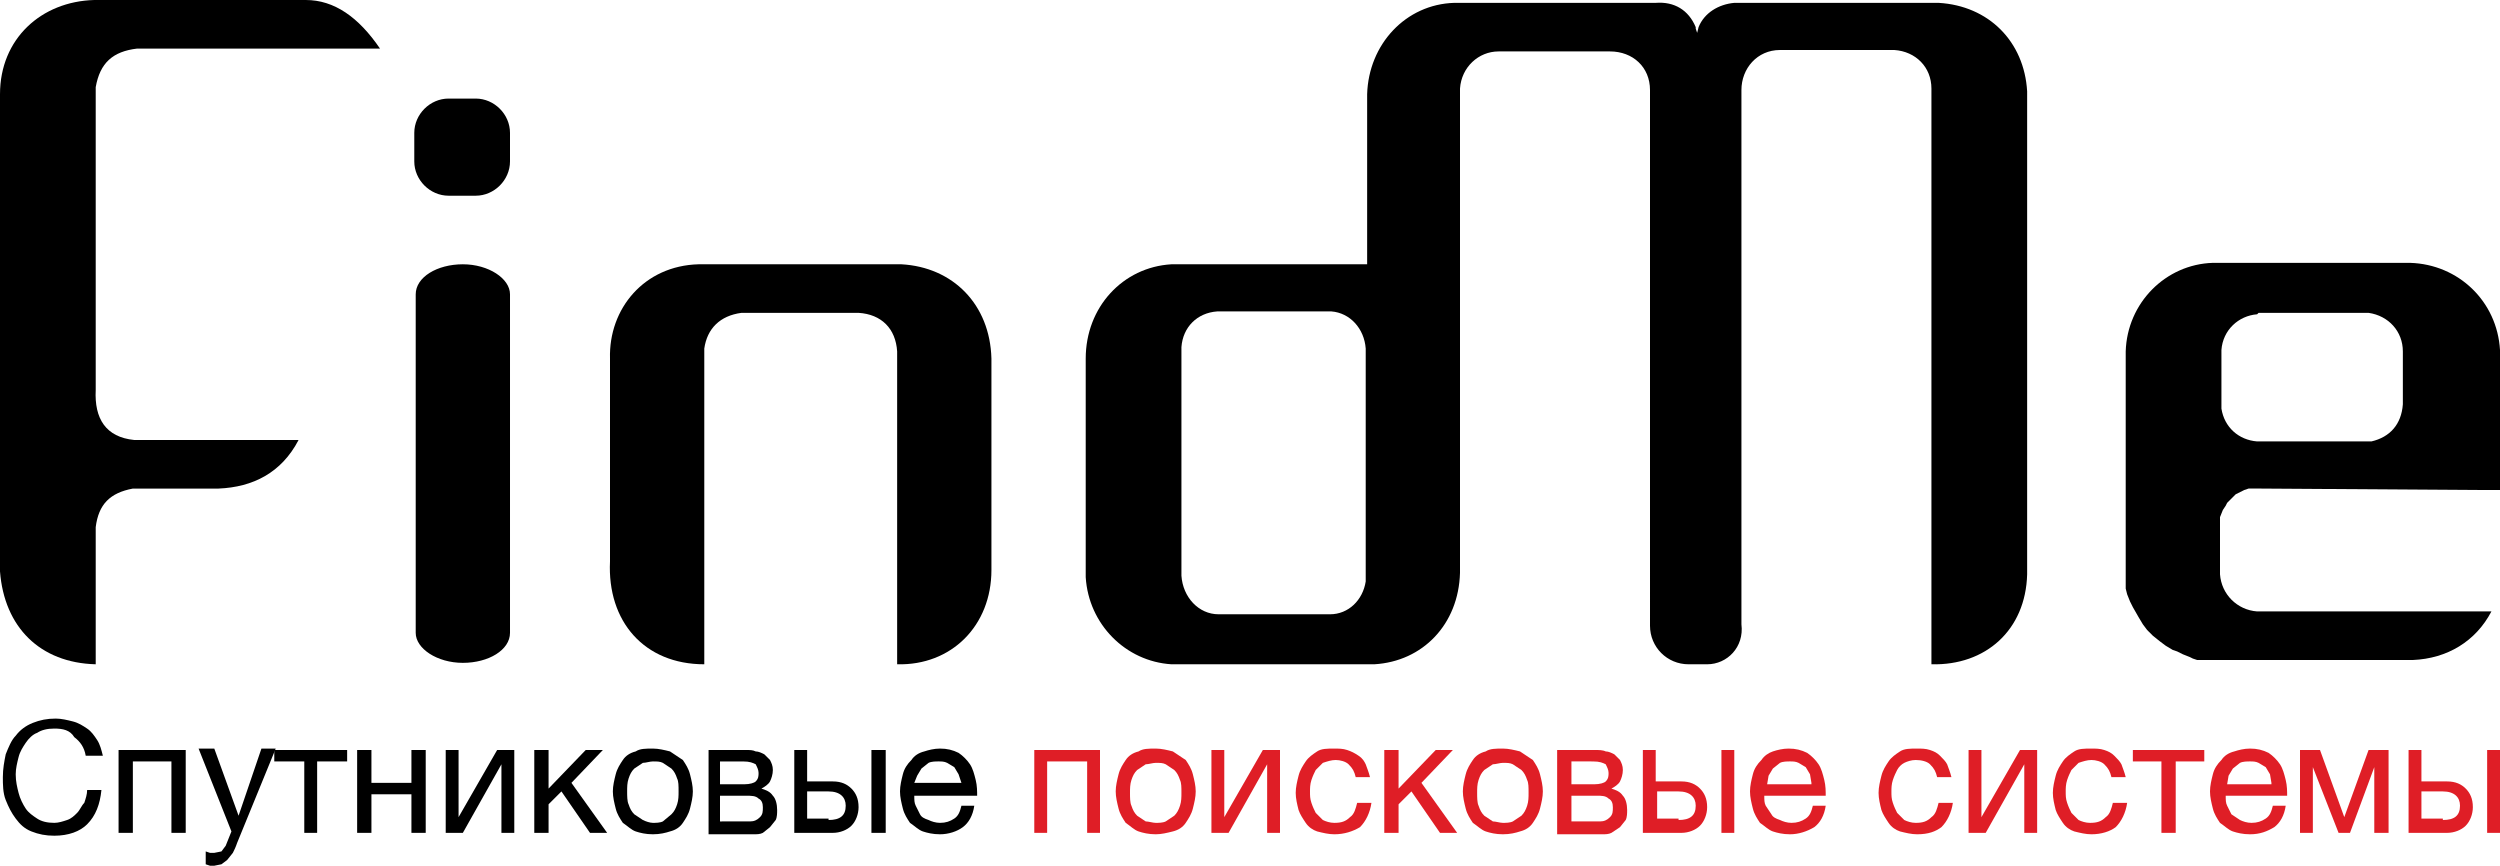 <?xml version="1.0" encoding="UTF-8"?>
<!-- Generator: Adobe Illustrator 22.0.1, SVG Export Plug-In . SVG Version: 6.00 Build 0)  -->
<svg version="1.0" id="Layer_1" xmlns="http://www.w3.org/2000/svg" xmlns:xlink="http://www.w3.org/1999/xlink" x="0px" y="0px" viewBox="0 0 175 60.6" style="enable-background:new 0 0 175 60.6;" xml:space="preserve">
<style type="text/css">
	.st0{fill:#DF1E26;}
</style>
<g>
	<path d="M32.4,46.4L32.4,46.4c-1.8,0-3.3-1-3.3-2.1V20.6c0-1.2,1.5-2.1,3.3-2.1c1.8,0,3.3,1,3.3,2.1v23.7   C35.7,45.5,34.2,46.4,32.4,46.4"/>
	<path d="M6.7,46.5l0-9.6c0.2-1.6,1-2.4,2.6-2.7h6c2.4-0.1,4.4-1.1,5.6-3.4h-2.6H9.4c-2-0.2-2.8-1.5-2.7-3.5V6.1   c0.3-1.7,1.2-2.5,2.9-2.7h11.9h4.8h0.3C25.1,1.2,23.4,0,21.4,0h-1.8H6.6C2.9,0.1,0,2.7,0,6.6v1.9V40C0.3,43.9,2.8,46.4,6.7,46.5"/>
	<path d="M49.3,46.5V24.4c0.2-1.4,1.1-2.3,2.6-2.5h8.2c1.6,0.1,2.6,1.1,2.7,2.7v2v19.9c3.8,0.1,6.6-2.7,6.6-6.6V25.1   c-0.1-3.8-2.7-6.4-6.3-6.6h-0.9H49.3h-0.4c-3.8,0.1-6.3,3.1-6.2,6.6V38v1.3C42.5,43.5,45.1,46.5,49.3,46.5"/>
	<path d="M95.6,40.7V24.7v-0.1v0v-0.1v-0.1c-0.1-1.4-1.1-2.5-2.4-2.6l-0.2,0h-7.7h-0.1h0c-1.4,0.1-2.4,1.1-2.5,2.5l0,0l0,0.1v0.1   v15.8v0v0v0c0.1,1.5,1.2,2.7,2.6,2.7h0.1H93l0.1,0C94.4,43,95.4,42,95.6,40.7L95.6,40.7z M119.5,46.5h-1.3c-1.5,0-2.7-1.2-2.7-2.7   v-0.4V6.3c0-1.6-1.2-2.7-2.8-2.7h-1.1h-6.7c-1.4,0-2.6,1.1-2.7,2.6l0,0.1v33.8c-0.1,3.6-2.6,6.2-6,6.4v0l-0.1,0h-0.2h-0.1h-0.2   H82.3h-0.1l-0.2,0c-3.2-0.2-5.8-2.8-6-6.1v-0.1l0-0.2V25.3v-0.1l0,0v-0.1c0-3.6,2.6-6.4,6-6.6l0.3,0h13.4V6.6   c0.1-3.5,2.7-6.3,6.1-6.4h14.1c1.3-0.1,2.3,0.5,2.8,1.7l0,0.1l0.1,0.3l0.1-0.4c0.4-1,1.4-1.6,2.5-1.7h0.2h14.1   c3.5,0.2,6,2.7,6.2,6.2V7v33.2c-0.1,3.9-2.9,6.4-6.7,6.3V6.2c0-1.5-1.1-2.6-2.6-2.7h-8c-1.6,0-2.7,1.3-2.7,2.8v0.1v36.9v0.4   C122.1,45.3,120.9,46.5,119.5,46.5"/>
	<path d="M158.1,21.9h7.5l0.2,0c1.4,0.2,2.4,1.3,2.4,2.7l0,0.2l0,0.6v2.9c-0.1,1.4-0.9,2.3-2.2,2.6l-0.4,0h-7.5H158   c-1.3-0.1-2.3-1-2.5-2.3l0-0.4v-3.6v-0.1l0,0c0.1-1.4,1.2-2.4,2.5-2.5L158.1,21.9z M175,34.3v-9.4l0-0.4c-0.2-3.4-2.9-6-6.3-6.1h0   h-13.5H155h-0.1c-3.3,0.1-6,2.8-6.1,6.2v0v0v0v15.3v0.1v0.1v0.1l0,0.1l0,0.2l0,0.3l0,0.2l0,0.2l0.1,0.4l0.2,0.5l0.2,0.4l0.4,0.7   l0.3,0.5l0.3,0.4l0.4,0.4l0.5,0.4l0.4,0.3l0.5,0.3l0.3,0.1l0.4,0.2l0.5,0.2l0.2,0.1l0.3,0.1l0.3,0l0.3,0l0.1,0h0.1h0.1h14.2   c2.4-0.1,4.4-1.3,5.5-3.4h-0.4h-16.3H158c-1.4-0.1-2.5-1.2-2.6-2.6l0-0.1v0v0v0v0v-1.3v-0.4v-1.4V37v-0.1l0,0v0l0-0.1l0-0.2l0-0.1   l0-0.1l0-0.1l0-0.1l0.2-0.5l0.2-0.3l0.1-0.2l0.2-0.2l0.2-0.2l0.2-0.2l0.2-0.1l0.2-0.1l0.2-0.1l0.3-0.1l0.2,0l0.1,0l0.1,0h0h0.5   l15.1,0.1H175z"/>
	<path d="M31.4,6.9h1.9c1.3,0,2.4,1.1,2.4,2.4v2c0,1.3-1.1,2.4-2.4,2.4h-1.9c-1.3,0-2.4-1.1-2.4-2.4v-2C29,8,30.1,6.9,31.4,6.9"/>
	<path d="M3.8,58.5c-0.6,0-1.1-0.1-1.6-0.3c-0.5-0.2-0.8-0.5-1.1-0.9c-0.3-0.4-0.5-0.8-0.7-1.3c-0.2-0.5-0.2-1.1-0.2-1.6   c0-0.6,0.1-1.1,0.2-1.6c0.2-0.5,0.4-1,0.7-1.3c0.3-0.4,0.7-0.7,1.2-0.9c0.5-0.2,1-0.3,1.6-0.3c0.4,0,0.8,0.1,1.2,0.2   c0.4,0.1,0.7,0.3,1,0.5c0.3,0.2,0.5,0.5,0.7,0.8c0.2,0.3,0.3,0.7,0.4,1.1H6c-0.1-0.6-0.4-1-0.8-1.3C4.9,51.1,4.4,51,3.8,51   c-0.5,0-0.9,0.1-1.2,0.3C2.3,51.4,2,51.7,1.8,52c-0.2,0.3-0.4,0.6-0.5,1c-0.1,0.4-0.2,0.8-0.2,1.2c0,0.5,0.1,0.9,0.2,1.3   c0.1,0.4,0.3,0.8,0.5,1.1c0.2,0.3,0.5,0.5,0.8,0.7c0.3,0.2,0.7,0.3,1.2,0.3c0.3,0,0.6-0.1,0.9-0.2c0.3-0.1,0.5-0.3,0.7-0.5   c0.2-0.2,0.3-0.5,0.5-0.7c0.1-0.3,0.2-0.6,0.2-0.9h1c-0.1,1-0.4,1.8-1,2.4C5.6,58.2,4.8,58.5,3.8,58.5"/>
	<polygon points="8.3,52.5 13,52.5 13,58.3 12,58.3 12,53.3 9.3,53.3 9.3,58.3 8.3,58.3  "/>
	<path d="M15,60.6l-0.3,0l-0.3-0.1v-0.9l0.3,0.1l0.3,0l0.5-0.1l0.3-0.4l0.4-1l-2.3-5.8h1.1l1.7,4.7h0l1.6-4.7h1L16.6,59   c-0.1,0.3-0.2,0.5-0.3,0.7l-0.4,0.5l-0.4,0.3L15,60.6z"/>
	<polygon points="21.3,53.3 19.2,53.3 19.2,52.5 24.3,52.5 24.3,53.3 22.2,53.3 22.2,58.3 21.3,58.3  "/>
	<polygon points="25,52.5 26,52.5 26,54.8 28.8,54.8 28.8,52.5 29.8,52.5 29.8,58.3 28.8,58.3 28.8,55.6 26,55.6 26,58.3 25,58.3     "/>
	<polygon points="31.2,52.5 32.1,52.5 32.1,57.2 34.8,52.5 36,52.5 36,58.3 35.1,58.3 35.1,53.5 32.4,58.3 31.2,58.3  "/>
	<polygon points="37.4,52.5 38.4,52.5 38.4,55.2 41,52.5 42.2,52.5 40,54.8 42.5,58.3 41.3,58.3 39.3,55.4 38.4,56.3 38.4,58.3    37.4,58.3  "/>
	<path d="M45.7,57.6c0.2,0,0.5,0,0.7-0.1L47,57c0.2-0.2,0.3-0.4,0.4-0.7c0.1-0.3,0.1-0.6,0.1-0.9c0-0.4,0-0.7-0.1-0.9   c-0.1-0.3-0.2-0.5-0.4-0.7l-0.6-0.4c-0.2-0.1-0.4-0.1-0.7-0.1c-0.2,0-0.5,0.1-0.7,0.1l-0.6,0.4c-0.2,0.2-0.3,0.4-0.4,0.7   c-0.1,0.3-0.1,0.6-0.1,0.9c0,0.3,0,0.7,0.1,0.9c0.1,0.3,0.2,0.5,0.4,0.7l0.6,0.4C45.2,57.5,45.5,57.6,45.7,57.6 M45.7,58.4   c-0.5,0-0.9-0.1-1.2-0.2c-0.3-0.1-0.6-0.4-0.9-0.6c-0.2-0.3-0.4-0.6-0.5-1c-0.1-0.4-0.2-0.8-0.2-1.2c0-0.4,0.1-0.8,0.2-1.2   c0.1-0.4,0.3-0.7,0.5-1c0.2-0.3,0.5-0.5,0.9-0.6c0.3-0.2,0.7-0.2,1.2-0.2c0.4,0,0.8,0.1,1.2,0.2c0.3,0.2,0.6,0.4,0.9,0.6   c0.2,0.3,0.4,0.6,0.5,1c0.1,0.4,0.2,0.8,0.2,1.2c0,0.4-0.1,0.8-0.2,1.2c-0.1,0.4-0.3,0.7-0.5,1c-0.2,0.3-0.5,0.5-0.9,0.6   C46.6,58.3,46.2,58.4,45.7,58.4"/>
	<path d="M52.5,57.5c0.3,0,0.5-0.1,0.7-0.3c0.2-0.2,0.2-0.4,0.2-0.7c0-0.3-0.1-0.5-0.3-0.6c-0.2-0.2-0.5-0.2-0.9-0.2h-1.8v1.8H52.5z    M52.1,54.9c0.4,0,0.7-0.1,0.8-0.2c0.2-0.2,0.2-0.4,0.2-0.6c0-0.2-0.1-0.4-0.2-0.6c-0.2-0.1-0.4-0.2-0.9-0.2h-1.6v1.6H52.1z    M49.6,52.5h2.6c0.3,0,0.5,0,0.7,0.1c0.2,0,0.4,0.1,0.6,0.2l0.4,0.4c0.1,0.2,0.2,0.4,0.2,0.7c0,0.3-0.1,0.6-0.2,0.8   c-0.1,0.2-0.4,0.4-0.6,0.5v0c0.3,0.1,0.6,0.2,0.8,0.5c0.2,0.2,0.3,0.6,0.3,1c0,0.2,0,0.5-0.1,0.7l-0.4,0.5l-0.5,0.4   c-0.2,0.1-0.4,0.1-0.7,0.1h-3.1V52.5z"/>
	<path d="M61,52.5H62v5.8H61V52.5z M58,57.4c0.8,0,1.2-0.3,1.2-1c0-0.6-0.4-1-1.2-1h-1.5v1.9H58z M55.6,52.5h0.9v2.2h1.8   c0.6,0,1,0.2,1.3,0.5c0.3,0.3,0.5,0.7,0.5,1.3c0,0.5-0.2,1-0.5,1.3c-0.3,0.3-0.8,0.5-1.3,0.5h-2.7V52.5z"/>
	<path d="M67.3,54.8l-0.2-0.6l-0.3-0.5l-0.5-0.3c-0.2-0.1-0.4-0.1-0.6-0.1c-0.2,0-0.5,0-0.7,0.1l-0.5,0.4l-0.3,0.5L64,54.8H67.3z    M65.8,58.4c-0.5,0-0.9-0.1-1.2-0.2c-0.3-0.1-0.6-0.4-0.9-0.6c-0.2-0.3-0.4-0.6-0.5-1c-0.1-0.4-0.2-0.8-0.2-1.2   c0-0.4,0.1-0.8,0.2-1.2c0.1-0.4,0.3-0.7,0.6-1c0.2-0.3,0.5-0.5,0.9-0.6c0.3-0.1,0.7-0.2,1.1-0.2c0.5,0,0.9,0.1,1.3,0.3   c0.3,0.2,0.6,0.5,0.8,0.8c0.2,0.3,0.3,0.7,0.4,1.1c0.1,0.4,0.1,0.8,0.1,1.1H64c0,0.3,0,0.5,0.1,0.7l0.3,0.6   c0.1,0.2,0.3,0.3,0.6,0.4c0.2,0.1,0.5,0.2,0.8,0.2c0.4,0,0.7-0.1,1-0.3c0.3-0.2,0.4-0.5,0.5-0.9h0.9c-0.1,0.7-0.4,1.2-0.8,1.5   C67,58.2,66.4,58.4,65.8,58.4"/>
	<polygon class="st0" points="72.4,52.5 77,52.5 77,58.3 76.1,58.3 76.1,53.3 73.3,53.3 73.3,58.3 72.4,58.3  "/>
	<path class="st0" d="M80.9,57.6c0.2,0,0.5,0,0.7-0.1l0.6-0.4c0.2-0.2,0.3-0.4,0.4-0.7c0.1-0.3,0.1-0.6,0.1-0.9c0-0.4,0-0.7-0.1-0.9   c-0.1-0.3-0.2-0.5-0.4-0.7l-0.6-0.4c-0.2-0.1-0.4-0.1-0.7-0.1c-0.2,0-0.5,0.1-0.7,0.1l-0.6,0.4c-0.2,0.2-0.3,0.4-0.4,0.7   c-0.1,0.3-0.1,0.6-0.1,0.9c0,0.3,0,0.7,0.1,0.9c0.1,0.3,0.2,0.5,0.4,0.7l0.6,0.4C80.4,57.5,80.7,57.6,80.9,57.6 M80.9,58.4   c-0.5,0-0.9-0.1-1.2-0.2c-0.3-0.1-0.6-0.4-0.9-0.6c-0.2-0.3-0.4-0.6-0.5-1c-0.1-0.4-0.2-0.8-0.2-1.2c0-0.4,0.1-0.8,0.2-1.2   c0.1-0.4,0.3-0.7,0.5-1c0.2-0.3,0.5-0.5,0.9-0.6c0.3-0.2,0.7-0.2,1.2-0.2c0.4,0,0.8,0.1,1.2,0.2c0.3,0.2,0.6,0.4,0.9,0.6   c0.2,0.3,0.4,0.6,0.5,1c0.1,0.4,0.2,0.8,0.2,1.2c0,0.4-0.1,0.8-0.2,1.2c-0.1,0.4-0.3,0.7-0.5,1c-0.2,0.3-0.5,0.5-0.9,0.6   C81.7,58.3,81.3,58.4,80.9,58.4"/>
	<polygon class="st0" points="84.8,52.5 85.7,52.5 85.7,57.2 88.4,52.5 89.6,52.5 89.6,58.3 88.7,58.3 88.7,53.5 86,58.3 84.8,58.3     "/>
	<path class="st0" d="M93.4,58.4c-0.4,0-0.8-0.1-1.2-0.2c-0.3-0.1-0.6-0.3-0.8-0.6c-0.2-0.3-0.4-0.6-0.5-0.9   c-0.1-0.4-0.2-0.8-0.2-1.2c0-0.4,0.1-0.8,0.2-1.2c0.1-0.4,0.3-0.7,0.5-1c0.2-0.3,0.5-0.5,0.8-0.7c0.3-0.2,0.7-0.2,1.2-0.2   c0.3,0,0.6,0,0.9,0.1c0.3,0.1,0.5,0.2,0.8,0.4s0.4,0.4,0.5,0.6c0.1,0.3,0.2,0.5,0.3,0.9h-1c-0.1-0.4-0.2-0.6-0.5-0.9   c-0.2-0.2-0.6-0.3-0.9-0.3c-0.3,0-0.6,0.1-0.9,0.2l-0.5,0.5c-0.1,0.2-0.2,0.4-0.3,0.7c-0.1,0.3-0.1,0.6-0.1,0.8   c0,0.3,0,0.5,0.1,0.8c0.1,0.3,0.2,0.5,0.3,0.7l0.5,0.5c0.2,0.1,0.5,0.2,0.8,0.2c0.5,0,0.8-0.1,1.1-0.4c0.3-0.2,0.4-0.6,0.5-1h1   c-0.1,0.7-0.4,1.3-0.8,1.7C94.7,58.2,94.1,58.4,93.4,58.4"/>
	<polygon class="st0" points="96.9,52.5 97.9,52.5 97.9,55.2 100.5,52.5 101.7,52.5 99.5,54.8 102,58.3 100.8,58.3 98.8,55.4    97.9,56.3 97.9,58.3 96.9,58.3  "/>
	<path class="st0" d="M105.2,57.6c0.2,0,0.5,0,0.7-0.1l0.6-0.4c0.2-0.2,0.3-0.4,0.4-0.7c0.1-0.3,0.1-0.6,0.1-0.9   c0-0.4,0-0.7-0.1-0.9c-0.1-0.3-0.2-0.5-0.4-0.7l-0.6-0.4c-0.2-0.1-0.4-0.1-0.7-0.1c-0.2,0-0.5,0.1-0.7,0.1l-0.6,0.4   c-0.2,0.2-0.3,0.4-0.4,0.7c-0.1,0.3-0.1,0.6-0.1,0.9c0,0.3,0,0.7,0.1,0.9c0.1,0.3,0.2,0.5,0.4,0.7l0.6,0.4   C104.7,57.5,105,57.6,105.2,57.6 M105.2,58.4c-0.5,0-0.9-0.1-1.2-0.2c-0.3-0.1-0.6-0.4-0.9-0.6c-0.2-0.3-0.4-0.6-0.5-1   c-0.1-0.4-0.2-0.8-0.2-1.2c0-0.4,0.1-0.8,0.2-1.2c0.1-0.4,0.3-0.7,0.5-1c0.2-0.3,0.5-0.5,0.9-0.6c0.3-0.2,0.7-0.2,1.2-0.2   c0.4,0,0.8,0.1,1.2,0.2c0.3,0.2,0.6,0.4,0.9,0.6c0.2,0.3,0.4,0.6,0.5,1c0.1,0.4,0.2,0.8,0.2,1.2c0,0.4-0.1,0.8-0.2,1.2   c-0.1,0.4-0.3,0.7-0.5,1c-0.2,0.3-0.5,0.5-0.9,0.6C106.1,58.3,105.7,58.4,105.2,58.4"/>
	<path class="st0" d="M112,57.5c0.3,0,0.5-0.1,0.7-0.3c0.2-0.2,0.2-0.4,0.2-0.7c0-0.3-0.1-0.5-0.3-0.6c-0.2-0.2-0.5-0.2-0.8-0.2H110   v1.8H112z M111.6,54.9c0.4,0,0.7-0.1,0.8-0.2c0.2-0.2,0.2-0.4,0.2-0.6c0-0.2-0.1-0.4-0.2-0.6c-0.2-0.1-0.4-0.2-0.9-0.2H110v1.6   H111.6z M109.1,52.5h2.6c0.2,0,0.5,0,0.7,0.1c0.2,0,0.4,0.1,0.6,0.2l0.4,0.4c0.1,0.2,0.2,0.4,0.2,0.7c0,0.3-0.1,0.6-0.2,0.8   c-0.1,0.2-0.4,0.4-0.6,0.5v0c0.3,0.1,0.6,0.2,0.8,0.5c0.2,0.2,0.3,0.6,0.3,1c0,0.2,0,0.5-0.1,0.7l-0.4,0.5l-0.6,0.4   c-0.2,0.1-0.4,0.1-0.7,0.1h-3.1V52.5z"/>
	<path class="st0" d="M120.5,52.5h0.9v5.8h-0.9V52.5z M117.5,57.4c0.8,0,1.2-0.3,1.2-1c0-0.6-0.4-1-1.2-1H116v1.9H117.5z M115,52.5   h0.9v2.2h1.8c0.6,0,1,0.2,1.3,0.5c0.3,0.3,0.5,0.7,0.5,1.3c0,0.5-0.2,1-0.5,1.3c-0.3,0.3-0.8,0.5-1.3,0.5H115V52.5z"/>
	<path class="st0" d="M126.8,54.8l-0.1-0.6l-0.3-0.5l-0.5-0.3c-0.2-0.1-0.4-0.1-0.6-0.1c-0.2,0-0.5,0-0.7,0.1l-0.5,0.4l-0.3,0.5   l-0.1,0.6H126.8z M125.3,58.4c-0.5,0-0.9-0.1-1.2-0.2c-0.3-0.1-0.6-0.4-0.9-0.6c-0.2-0.3-0.4-0.6-0.5-1c-0.1-0.4-0.2-0.8-0.2-1.2   c0-0.4,0.1-0.8,0.2-1.2c0.1-0.4,0.3-0.7,0.6-1c0.2-0.3,0.5-0.5,0.8-0.6c0.3-0.1,0.7-0.2,1.1-0.2c0.5,0,0.9,0.1,1.3,0.3   c0.3,0.2,0.6,0.5,0.8,0.8c0.2,0.3,0.3,0.7,0.4,1.1c0.1,0.4,0.1,0.8,0.1,1.1h-4.3c0,0.3,0,0.5,0.1,0.7L124,57   c0.1,0.2,0.3,0.3,0.6,0.4c0.2,0.1,0.5,0.2,0.8,0.2c0.4,0,0.7-0.1,1-0.3c0.3-0.2,0.4-0.5,0.5-0.9h0.9c-0.1,0.7-0.4,1.2-0.8,1.5   C126.5,58.2,125.9,58.4,125.3,58.4"/>
	<path class="st0" d="M134.2,58.4c-0.4,0-0.8-0.1-1.2-0.2c-0.3-0.1-0.6-0.3-0.8-0.6c-0.2-0.3-0.4-0.6-0.5-0.9   c-0.1-0.4-0.2-0.8-0.2-1.2c0-0.4,0.1-0.8,0.2-1.2c0.1-0.4,0.3-0.7,0.5-1c0.2-0.3,0.5-0.5,0.8-0.7c0.3-0.2,0.7-0.2,1.2-0.2   c0.3,0,0.6,0,0.9,0.1c0.3,0.1,0.5,0.2,0.7,0.4c0.2,0.2,0.4,0.4,0.5,0.6c0.1,0.3,0.2,0.5,0.3,0.9h-1c-0.1-0.4-0.2-0.6-0.5-0.9   c-0.2-0.2-0.6-0.3-1-0.3c-0.3,0-0.6,0.1-0.8,0.2c-0.2,0.1-0.4,0.3-0.5,0.5c-0.1,0.2-0.2,0.4-0.3,0.7c-0.1,0.3-0.1,0.6-0.1,0.8   c0,0.3,0,0.5,0.1,0.8c0.1,0.3,0.2,0.5,0.3,0.7l0.5,0.5c0.2,0.1,0.5,0.2,0.8,0.2c0.5,0,0.8-0.1,1.1-0.4c0.3-0.2,0.4-0.6,0.5-1h1   c-0.1,0.7-0.4,1.3-0.8,1.7C135.5,58.2,135,58.4,134.2,58.4"/>
	<polygon class="st0" points="137.8,52.5 138.7,52.5 138.7,57.2 141.4,52.5 142.6,52.5 142.6,58.3 141.7,58.3 141.7,53.5 139,58.3    137.8,58.3  "/>
	<path class="st0" d="M146.4,58.4c-0.4,0-0.8-0.1-1.2-0.2c-0.3-0.1-0.6-0.3-0.8-0.6c-0.2-0.3-0.4-0.6-0.5-0.9   c-0.1-0.4-0.2-0.8-0.2-1.2c0-0.4,0.1-0.8,0.2-1.2c0.1-0.4,0.3-0.7,0.5-1c0.2-0.3,0.5-0.5,0.8-0.7c0.3-0.2,0.7-0.2,1.2-0.2   c0.3,0,0.6,0,0.9,0.1c0.3,0.1,0.5,0.2,0.7,0.4s0.4,0.4,0.5,0.6c0.1,0.3,0.2,0.5,0.3,0.9h-1c-0.1-0.4-0.2-0.6-0.5-0.9   c-0.2-0.2-0.6-0.3-0.9-0.3c-0.3,0-0.6,0.1-0.9,0.2l-0.5,0.5c-0.1,0.2-0.2,0.4-0.3,0.7c-0.1,0.3-0.1,0.6-0.1,0.8   c0,0.3,0,0.5,0.1,0.8c0.1,0.3,0.2,0.5,0.3,0.7l0.5,0.5c0.2,0.1,0.5,0.2,0.8,0.2c0.5,0,0.8-0.1,1.1-0.4c0.3-0.2,0.4-0.6,0.5-1h1   c-0.1,0.7-0.4,1.3-0.8,1.7C147.7,58.2,147.1,58.4,146.4,58.4"/>
	<polygon class="st0" points="151.3,53.3 149.3,53.3 149.3,52.5 154.3,52.5 154.3,53.3 152.3,53.3 152.3,58.3 151.3,58.3  "/>
	<path class="st0" d="M159,54.8l-0.1-0.6l-0.3-0.5l-0.5-0.3c-0.2-0.1-0.4-0.1-0.6-0.1c-0.2,0-0.5,0-0.7,0.1l-0.5,0.4l-0.3,0.5   l-0.1,0.6H159z M157.5,58.4c-0.5,0-0.9-0.1-1.2-0.2c-0.3-0.1-0.6-0.4-0.9-0.6c-0.2-0.3-0.4-0.6-0.5-1c-0.1-0.4-0.2-0.8-0.2-1.2   c0-0.4,0.1-0.8,0.2-1.2c0.1-0.4,0.3-0.7,0.6-1c0.2-0.3,0.5-0.5,0.9-0.6c0.3-0.1,0.7-0.2,1.1-0.2c0.5,0,0.9,0.1,1.3,0.3   c0.3,0.2,0.6,0.5,0.8,0.8c0.2,0.3,0.3,0.7,0.4,1.1c0.1,0.4,0.1,0.8,0.1,1.1h-4.3c0,0.3,0,0.5,0.1,0.7l0.3,0.6l0.6,0.4   c0.2,0.1,0.5,0.2,0.8,0.2c0.4,0,0.7-0.1,1-0.3c0.3-0.2,0.4-0.5,0.5-0.9h0.9c-0.1,0.7-0.4,1.2-0.8,1.5   C158.7,58.2,158.2,58.4,157.5,58.4"/>
	<polygon class="st0" points="161,52.5 162.4,52.5 164.1,57.2 164.1,57.2 165.8,52.5 167.2,52.5 167.2,58.3 166.2,58.3 166.2,53.7    164.5,58.3 163.7,58.3 161.9,53.7 161.9,58.3 161,58.3  "/>
	<path class="st0" d="M174.1,52.5h0.9v5.8h-0.9V52.5z M171,57.4c0.8,0,1.2-0.3,1.2-1c0-0.6-0.4-1-1.2-1h-1.5v1.9H171z M168.6,52.5   h0.9v2.2h1.8c0.6,0,1,0.2,1.3,0.5c0.3,0.3,0.5,0.7,0.5,1.3c0,0.5-0.2,1-0.5,1.3c-0.3,0.3-0.8,0.5-1.3,0.5h-2.7V52.5z"/>
</g>
</svg>